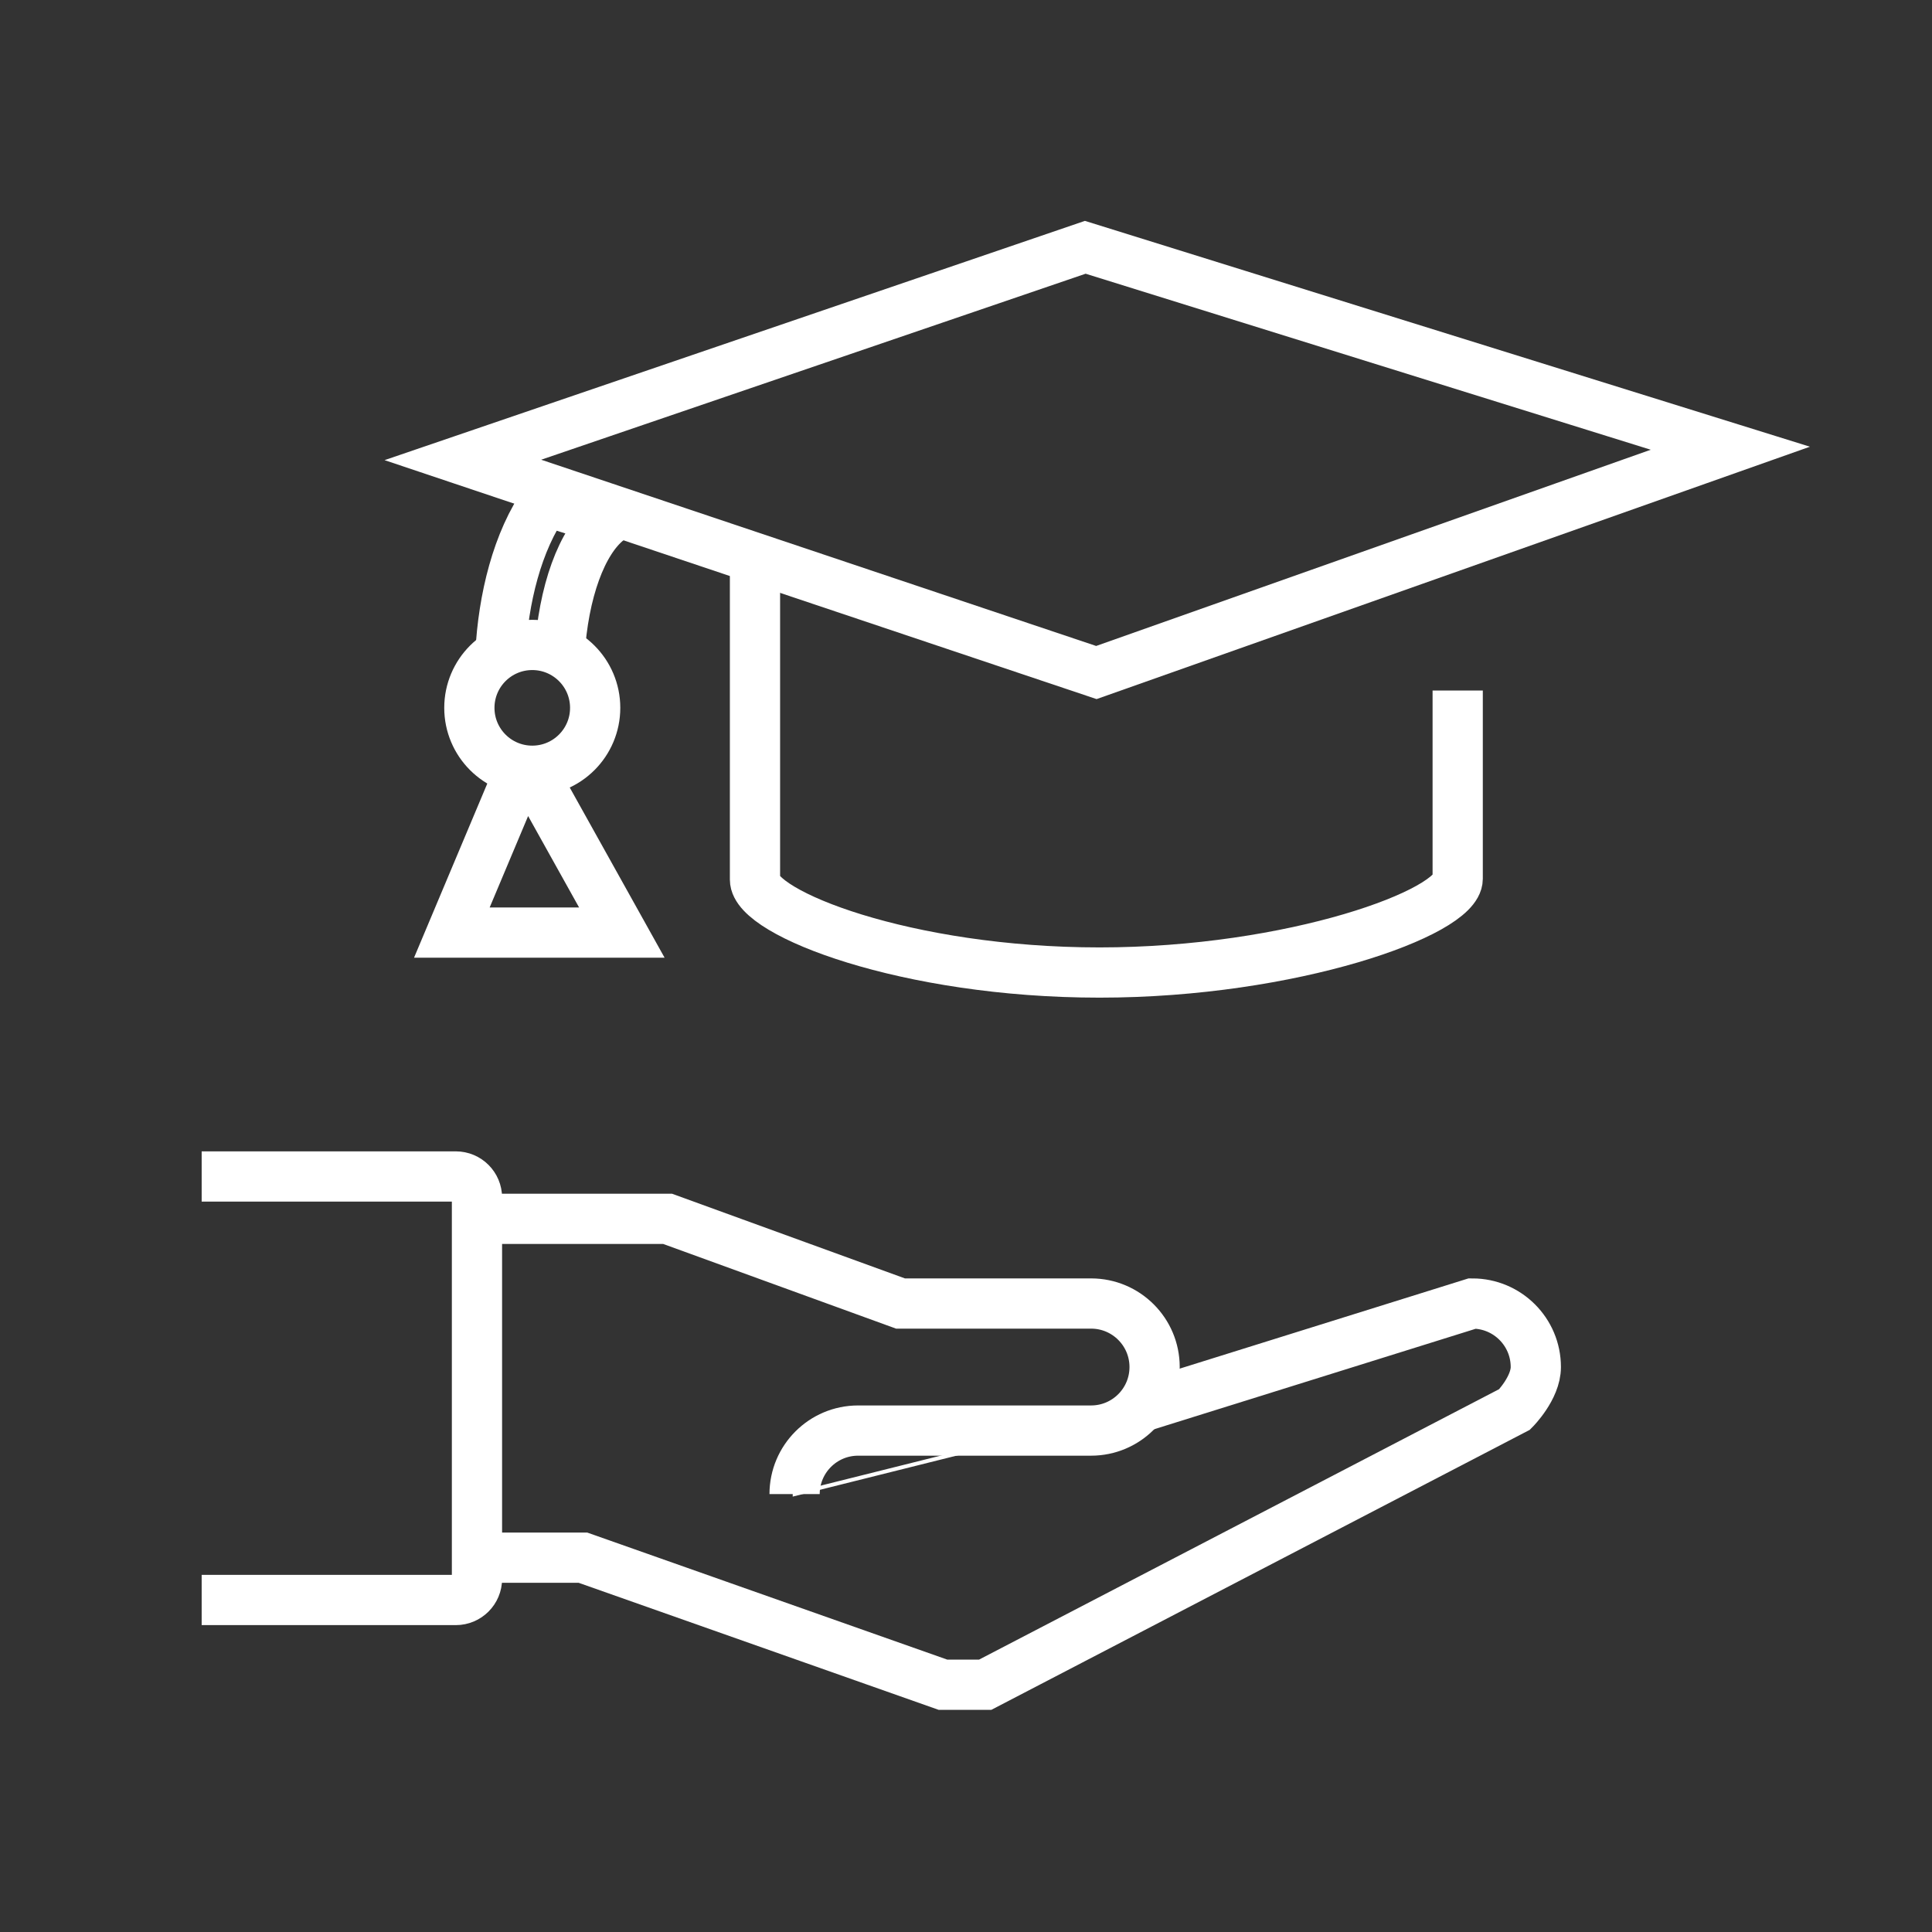 <?xml version="1.0" encoding="UTF-8"?>
<svg id="Layer_1" data-name="Layer 1" xmlns="http://www.w3.org/2000/svg" viewBox="0 0 500 500">
  <rect x="0" y="0" width="500" height="500" fill="#333333" stroke="none"/>
  <defs>
    <style>
      .cls-1, .cls-2 {
        fill: none;
        stroke: #fff;
        stroke-miterlimit: 10;
      }

      .cls-2 {
        stroke-width: 13px;
      }
    </style>
  </defs>
  <g>
    <path class="cls-1" d="M205.65,386.68c0-9.08,7.36-16.44,16.44-16.44h60.29c9.08,0,16.44-7.36,16.44-16.44s-7.36-16.44-16.44-16.44h-49.32l-60.29-21.92h-49.32l5.48,87.69h21.92l93.17,32.88h10.96l137.01-71.25s5.48-5.5,5.48-10.96c0-9.08-7.36-16.44-16.44-16.44l-87.69,27.4-87.69,21.92Z"/>
    <path class="cls-2" d="M293.34,364.75l87.69-27.4c9.08,0,16.44,7.36,16.44,16.44,0,5.46-5.48,10.96-5.48,10.96l-137.01,71.25h-10.96l-93.17-32.88h-21.92"/>
    <path class="cls-2" d="M123.44,315.43h49.32l60.29,21.92h49.32c9.08,0,16.44,7.36,16.44,16.44s-7.36,16.44-16.44,16.44h-60.29c-9.08,0-16.44,7.36-16.44,16.44"/>
    <path class="cls-2" d="M52.19,304.47h65.77c3.03,0,5.48,2.45,5.48,5.48v98.65c0,3.03-2.45,5.48-5.48,5.48H52.19"/>
  </g>
  <g>
    <path class="cls-2" d="M144.81,169.35c.96-16.14,5.74-29.29,12.56-34.67l-16.14-5.02c-7.41,10.4-11,25.46-11.72,39.45"/>
    <polyline class="cls-2" points="135.86 196.37 116.94 241.35 160.93 241.35 135.86 196.37"/>
    <circle class="cls-2" cx="137.75" cy="183.19" r="16.28"/>
    <path class="cls-2" d="M195.39,143.29v84.35c0,8.68,39.15,24.05,89.15,24.05s92.71-15.58,92.71-24.26v-48.72"/>
    <polygon class="cls-2" points="283.74 174.05 119.79 119.03 280.87 64 447.81 116 283.74 174.05"/>
  </g>
</svg>